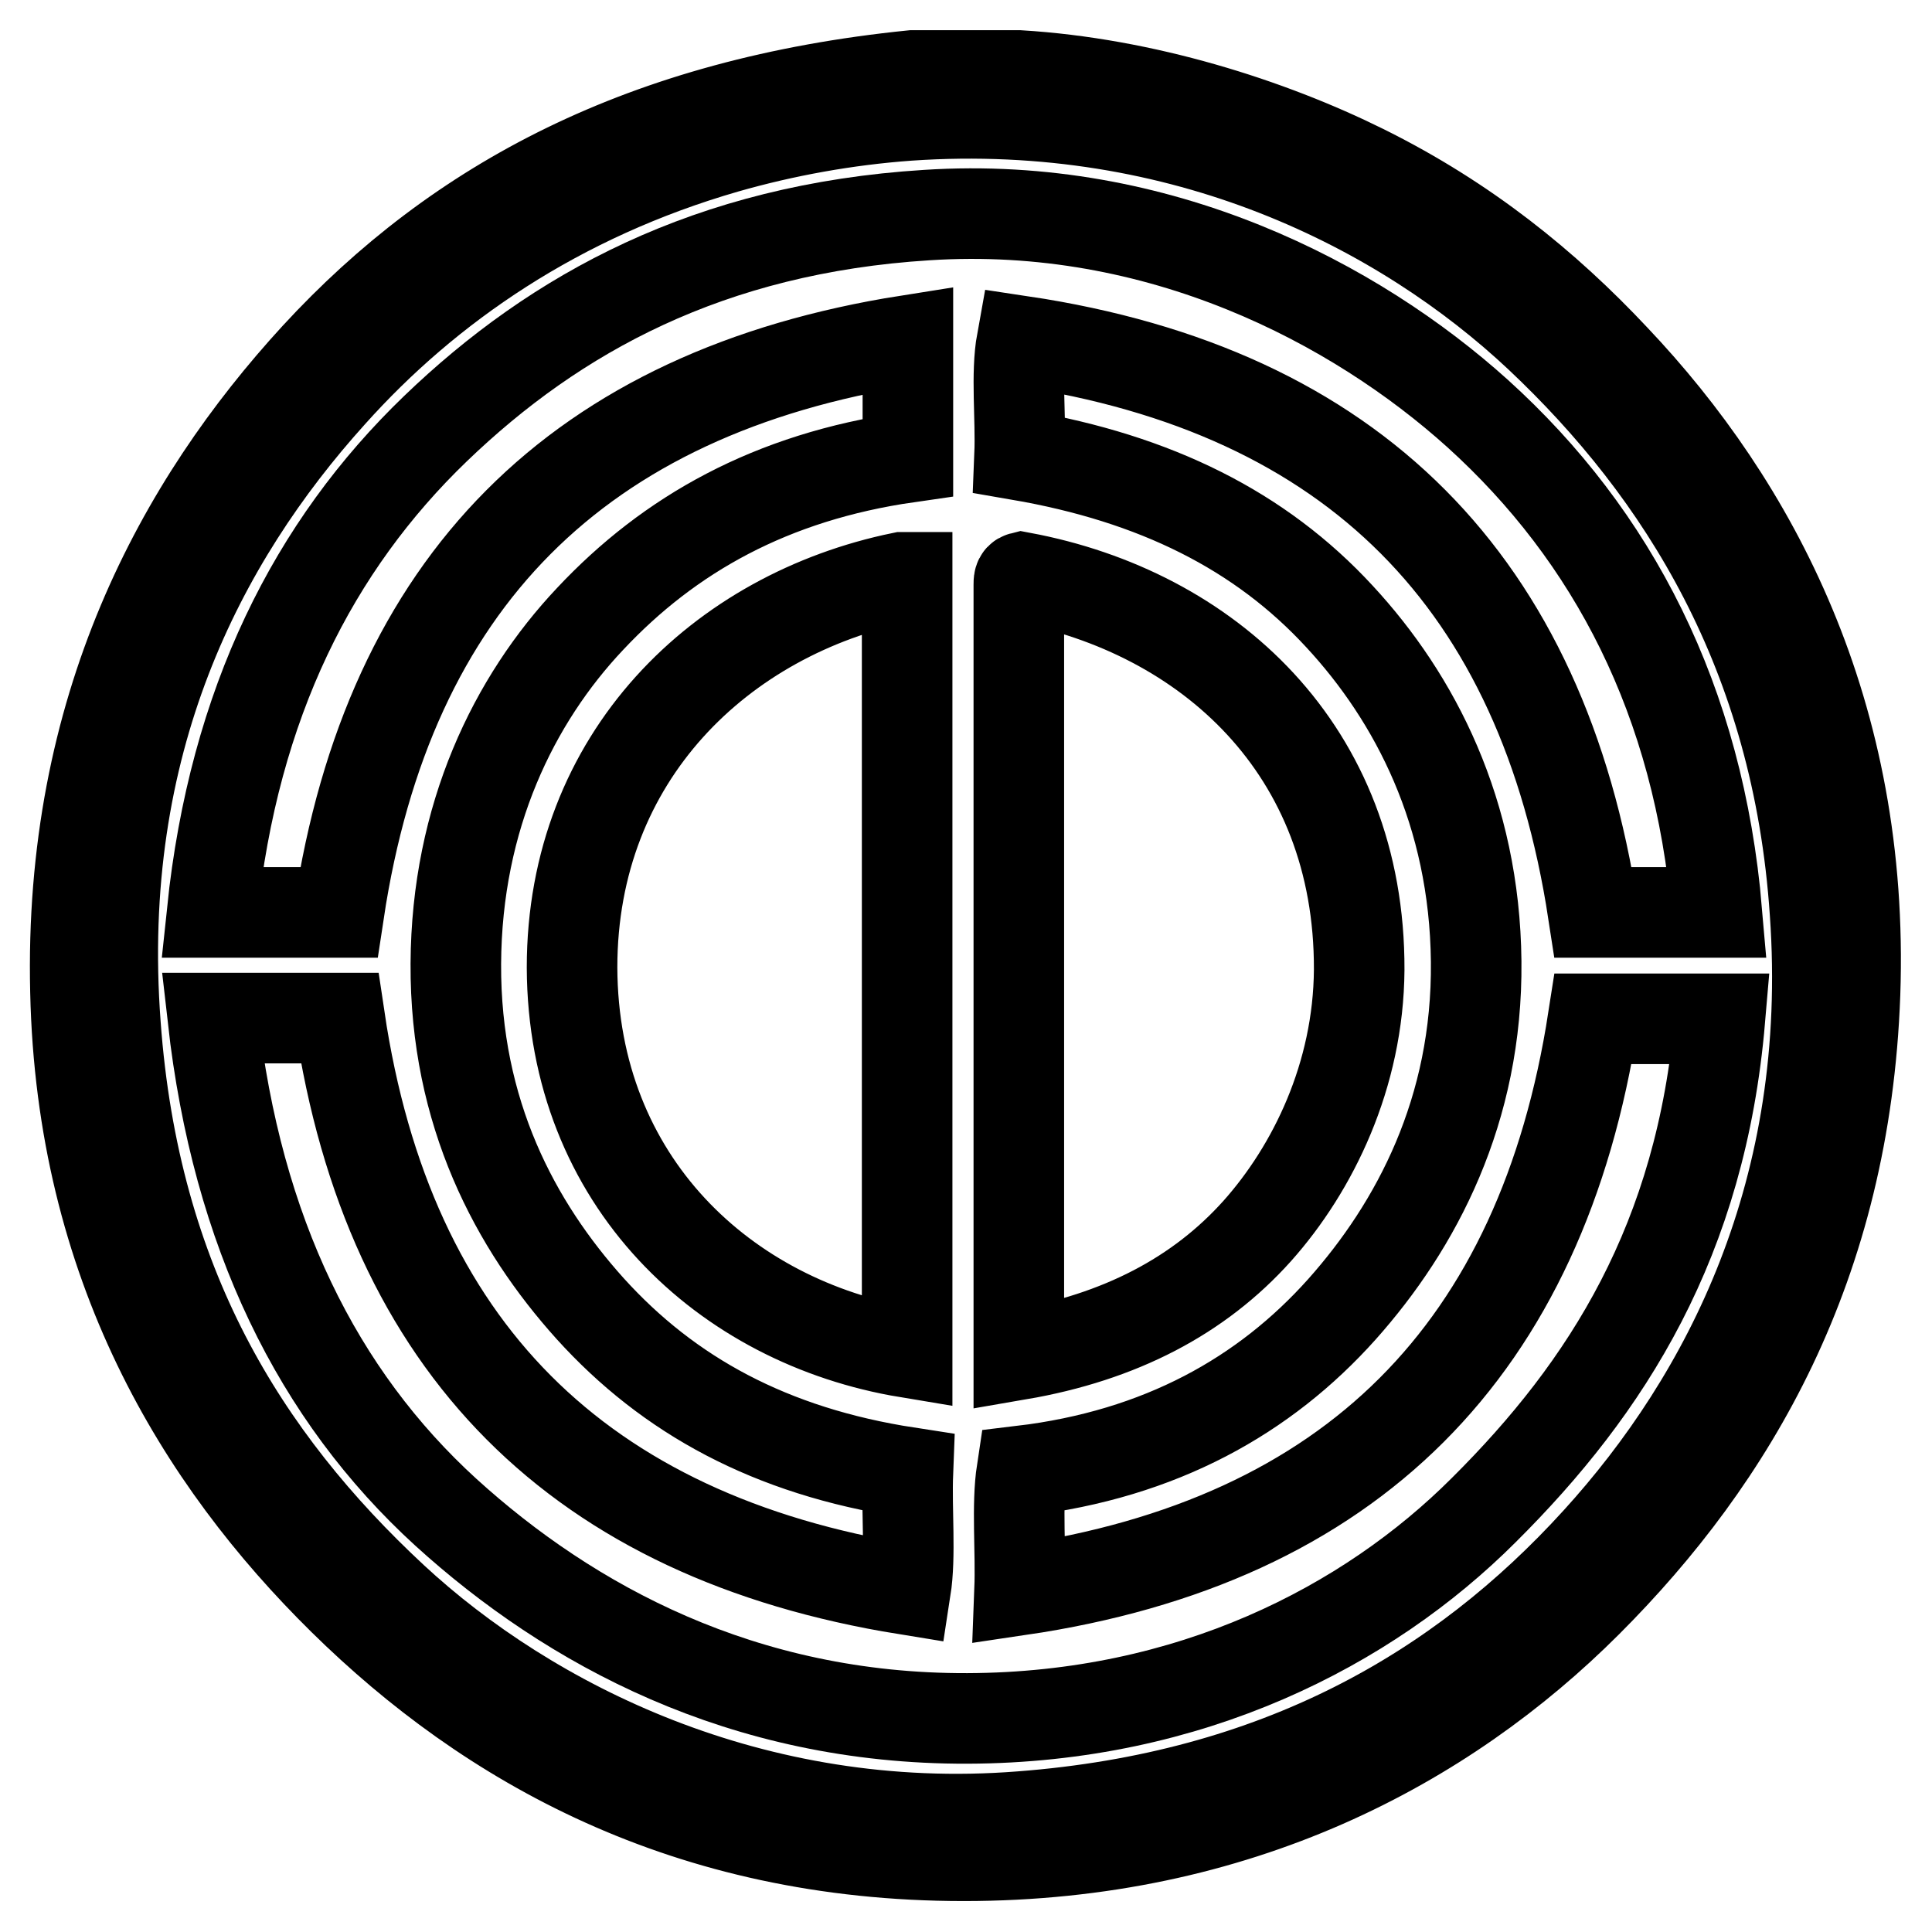 <?xml version="1.0" encoding="utf-8"?>
<!-- Svg Vector Icons : http://www.onlinewebfonts.com/icon -->
<!DOCTYPE svg PUBLIC "-//W3C//DTD SVG 1.1//EN" "http://www.w3.org/Graphics/SVG/1.1/DTD/svg11.dtd">
<svg version="1.1" xmlns="http://www.w3.org/2000/svg" xmlns:xlink="http://www.w3.org/1999/xlink" x="0px" y="0px" viewBox="0 0 256 256" enable-background="new 0 0 256 256" xml:space="preserve">
<g><g><path stroke-width="12" fill-opacity="0" stroke="#000000"  d="M120.9,10c4.7,0,9.4,0,14.1,0c16.6,1,33.2,6.3,45.7,12.5c13.5,6.7,24.1,15.3,33.2,25c18.4,19.4,33.2,47,31.9,84.2c-1.3,36-16.3,61.4-35.5,80.6c-18.9,18.9-46.3,33.6-82.6,33.6c-36.7,0-63-15-82.2-33.9c-19-18.7-34.7-44.5-35.5-80.6C9.1,93.9,23.9,66.8,41.9,47.2C60.7,26.8,85.4,13.6,120.9,10z M96.2,19.6C74,26,56.7,37.9,43.9,52.2c-17.4,19.3-31.4,46.3-28.6,83.6c2.5,34.3,16.9,57.5,36.8,76c18,16.7,47.7,31.7,83.2,28.9c34-2.6,58.2-16.6,76.3-36.5c17.3-19,31.5-46.5,28.9-83.3c-2.3-34.3-17.6-58.5-36.5-76.3c-18.1-17-47.1-31.8-83.6-29.3C112.1,15.9,103.9,17.4,96.2,19.6z"/><path stroke-width="12" fill-opacity="0" stroke="#000000"  d="M227.5,120.9c-5.5,0-11,0-16.4,0c-6.7-43.7-31.7-69.1-75.7-75.7c-0.8,4.4-0.1,10.2-0.3,15.1c18,3.1,31.9,10,42.4,21.4c10,10.8,17.9,26,18.1,45.7c0.2,19.7-7.9,35-17.8,46.1c-10.2,11.4-24,19.2-42.4,21.4c-0.7,4.6-0.1,10.6-0.3,15.8c44-6.5,69.2-31.9,76-75.7c5.6,0,11.2,0,16.8,0c-2.5,29.3-14.9,48.8-31.3,65.1c-15.4,15.4-38.9,27.5-68.4,27.6c-29.8,0.1-52.7-12.4-69.1-27.3c-17-15.5-27.7-37.1-30.9-65.5c5.6,0,11.2,0,16.8,0c6.5,43.7,31.8,68.7,75,75.7c0.7-4.5,0.1-10.4,0.3-15.5c-18.2-2.8-31.7-10.2-42.1-21.7c-9.9-11-17.9-25.9-17.8-45.7c0.1-19.5,7.7-35,17.8-45.7c10.5-11.2,24-18.8,42.1-21.4c0-5.2,0-10.3,0-15.5C76.6,52,51.5,77.2,44.9,120.9c-5.6,0-11.2,0-16.8,0C31,93.1,41.6,72.3,57.7,56.8c15.9-15.3,36.3-26.5,65.1-28.3c30.8-2,56.8,11.7,73,26.3C213.7,71,225.1,92.8,227.5,120.9z M75.8,128.2c0.1,28.4,20.3,47,44.4,51c0-34.2,0-68.4,0-102.7c-0.2,0-0.4,0-0.7,0C95.6,81.4,75.8,100.2,75.8,128.2z M135,77.5c0,34,0,68,0,102c13.4-2.3,23.9-7.8,31.6-16.4c7.4-8.3,13.4-20.6,13.5-34.6c0.1-29.2-20.1-47.4-44.7-52C135,76.6,135,77,135,77.5z"/></g></g>
</svg>